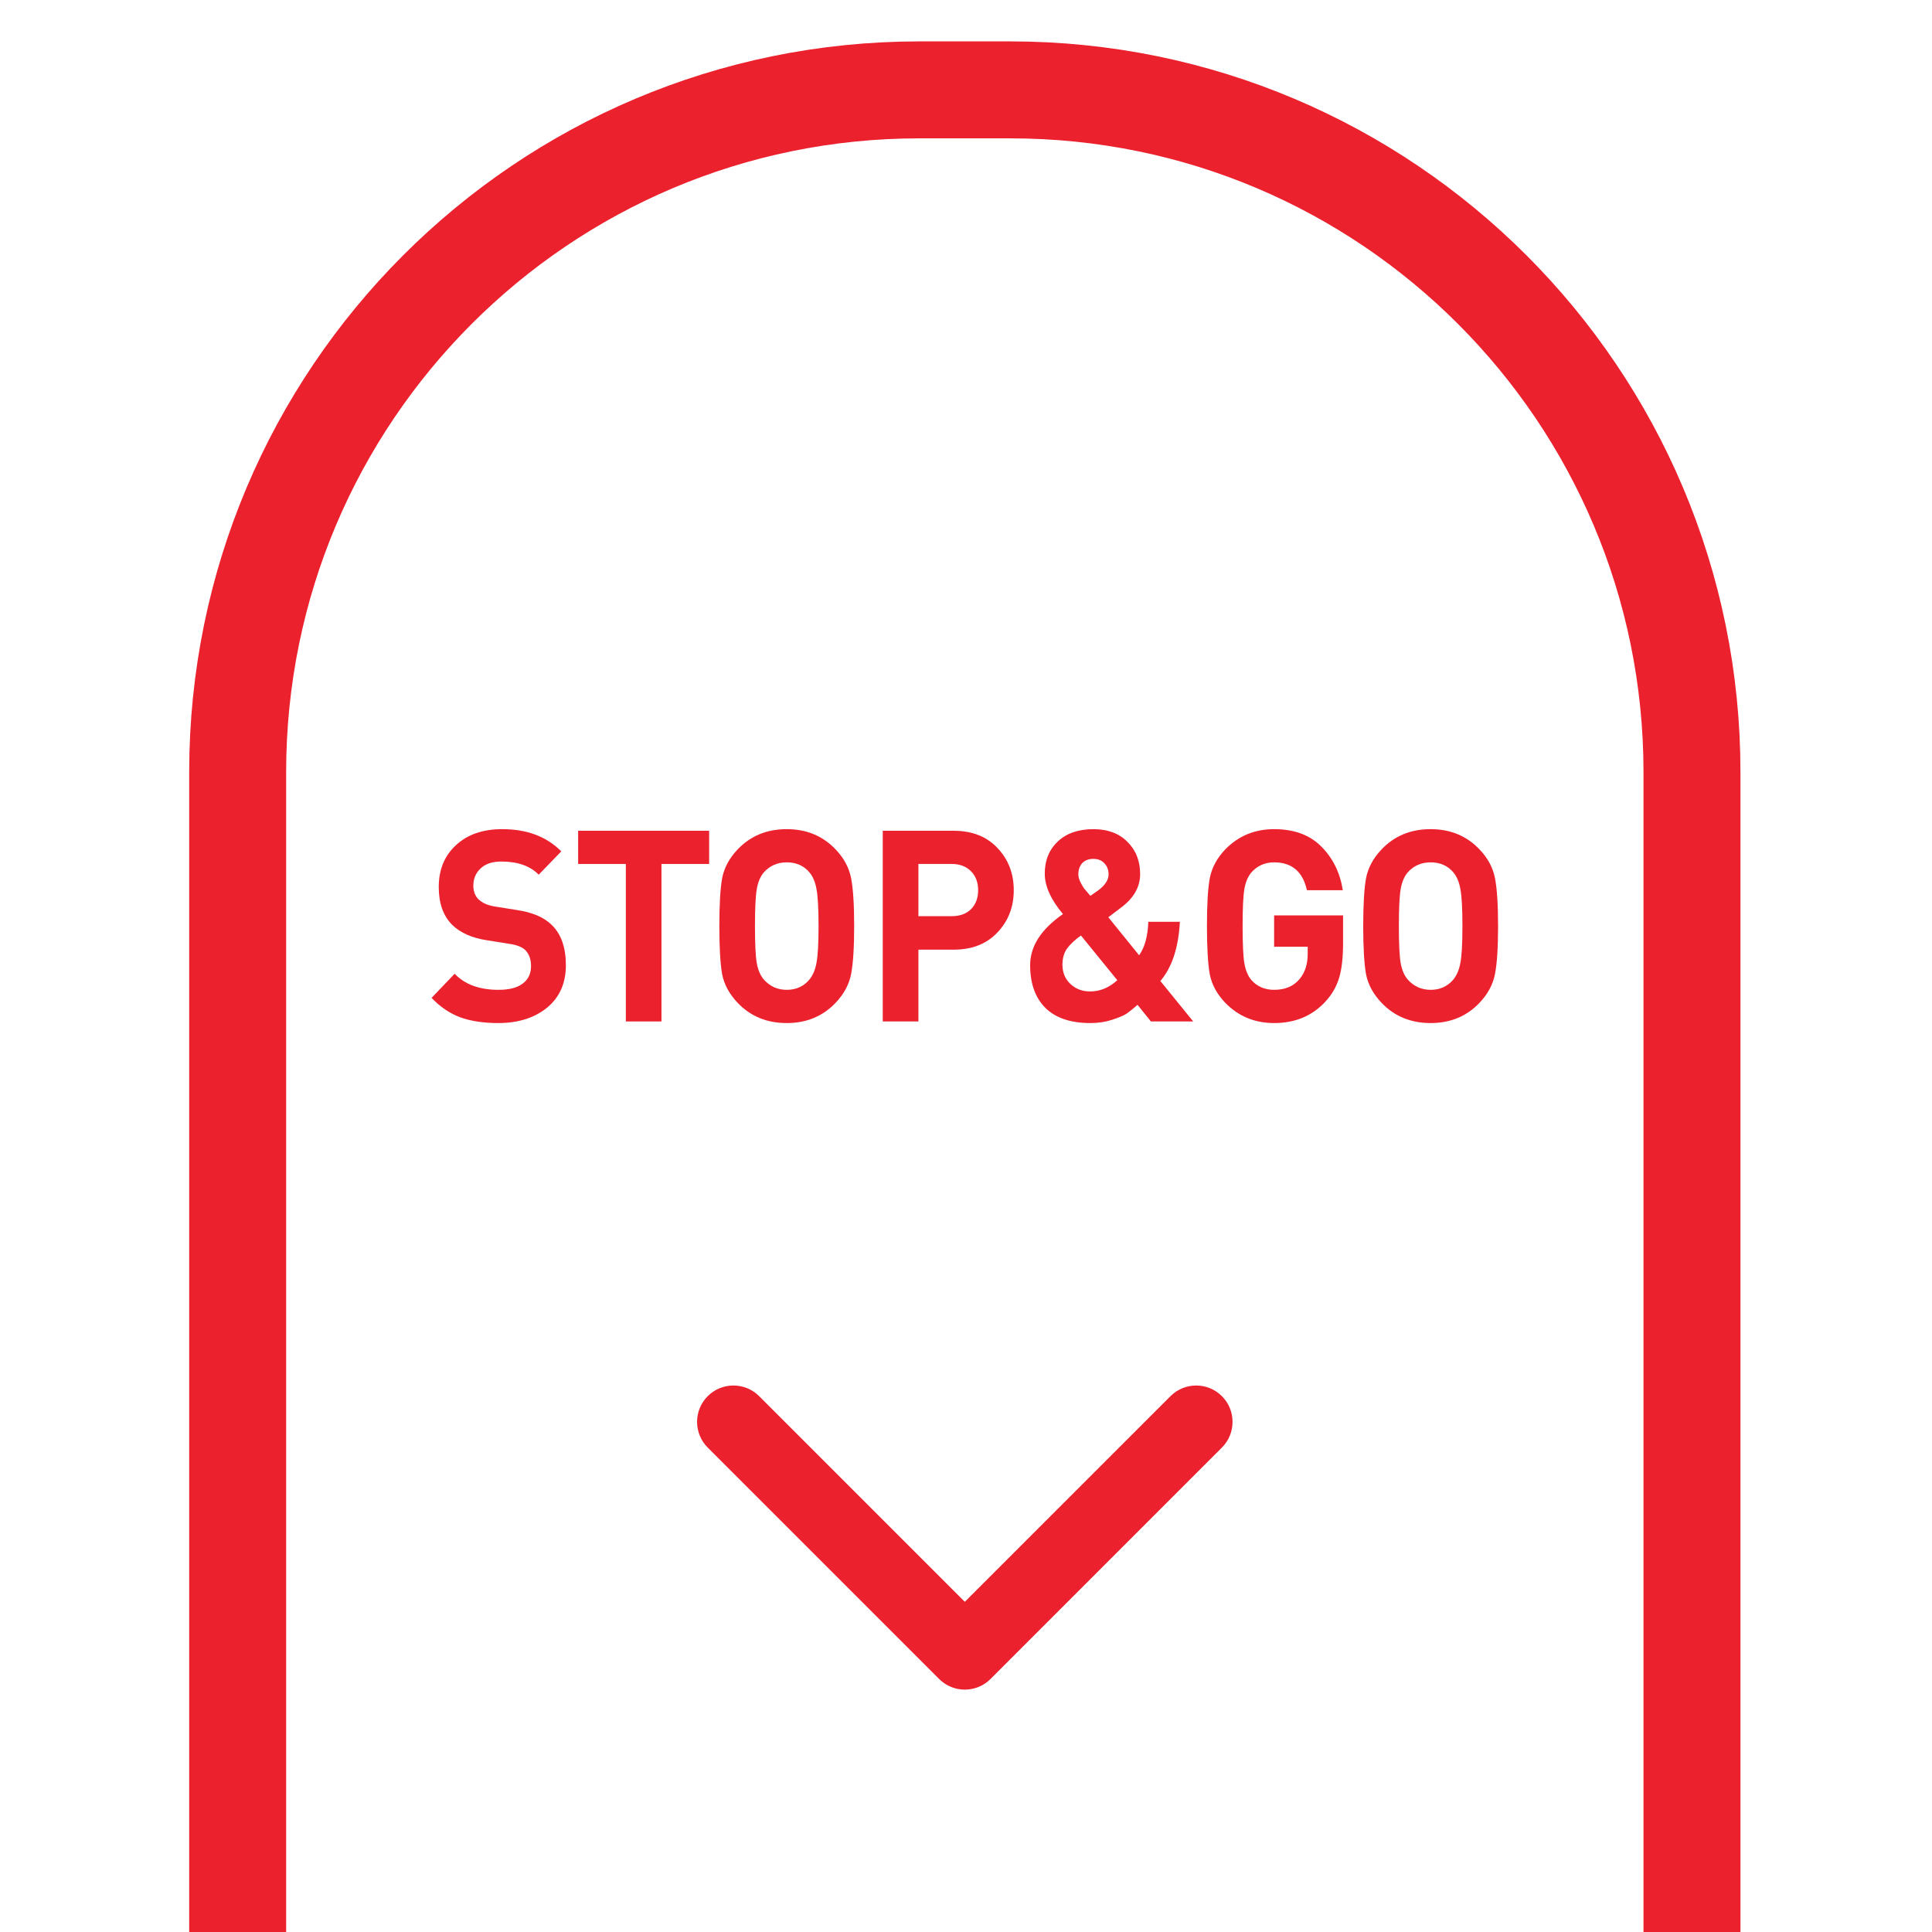 <svg width="60" height="60" viewBox="0 0 60 60" fill="none" xmlns="http://www.w3.org/2000/svg">
<g clip-path="url(#clip0_71_248)">
<path d="M52.546 60V23.979C52.546 12.277 43.067 2.791 31.375 2.791H28.552C16.859 2.791 7.381 12.277 7.381 23.979V60" stroke="#EB212E" stroke-width="3.011" stroke-linecap="round" stroke-linejoin="round"/>
<path d="M17.574 29.975C17.574 30.535 17.378 30.976 16.985 31.298C16.593 31.614 16.088 31.772 15.473 31.772C15.021 31.772 14.631 31.714 14.302 31.597C13.973 31.475 13.673 31.273 13.403 30.99L14.119 30.241C14.438 30.574 14.892 30.74 15.481 30.74C15.81 30.74 16.059 30.677 16.229 30.549C16.404 30.422 16.492 30.239 16.492 30C16.492 29.795 16.433 29.631 16.317 29.509C16.216 29.41 16.046 29.343 15.807 29.31L15.13 29.202C14.653 29.13 14.286 28.966 14.032 28.711C13.761 28.434 13.626 28.045 13.626 27.546C13.626 27.009 13.803 26.576 14.159 26.249C14.515 25.916 14.995 25.75 15.6 25.75C16.364 25.75 16.975 25.98 17.431 26.44L16.73 27.164C16.465 26.892 16.078 26.756 15.568 26.756C15.287 26.756 15.072 26.828 14.923 26.973C14.775 27.111 14.7 27.288 14.7 27.505C14.7 27.682 14.754 27.824 14.86 27.929C14.982 28.045 15.154 28.12 15.377 28.154L16.054 28.262C16.537 28.334 16.898 28.489 17.137 28.727C17.428 29.01 17.574 29.426 17.574 29.975Z" fill="#EB212E"/>
<path d="M22.023 26.831H20.542V31.722H19.436V26.831H17.955V25.8H22.023V26.831Z" fill="#EB212E"/>
<path d="M26.432 27.272C26.495 27.599 26.527 28.095 26.527 28.761C26.527 29.426 26.495 29.922 26.432 30.25C26.368 30.577 26.206 30.876 25.946 31.148C25.548 31.564 25.044 31.772 24.433 31.772C23.818 31.772 23.311 31.564 22.913 31.148C22.653 30.876 22.491 30.58 22.427 30.258C22.369 29.931 22.34 29.432 22.34 28.761C22.34 28.09 22.369 27.593 22.427 27.272C22.491 26.945 22.653 26.645 22.913 26.374C23.311 25.958 23.818 25.75 24.433 25.75C25.044 25.75 25.548 25.958 25.946 26.374C26.206 26.645 26.368 26.945 26.432 27.272ZM25.421 28.761C25.421 28.212 25.399 27.829 25.357 27.613C25.32 27.397 25.248 27.225 25.142 27.097C24.967 26.887 24.731 26.781 24.433 26.781C24.142 26.781 23.903 26.887 23.717 27.097C23.611 27.225 23.539 27.397 23.502 27.613C23.465 27.829 23.446 28.212 23.446 28.761C23.446 29.31 23.465 29.692 23.502 29.909C23.539 30.119 23.611 30.288 23.717 30.416C23.908 30.632 24.147 30.74 24.433 30.74C24.725 30.74 24.962 30.632 25.142 30.416C25.248 30.283 25.32 30.111 25.357 29.9C25.399 29.684 25.421 29.304 25.421 28.761Z" fill="#EB212E"/>
<path d="M30.974 26.332C31.314 26.687 31.483 27.125 31.483 27.646C31.483 28.167 31.314 28.605 30.974 28.96C30.64 29.315 30.186 29.493 29.613 29.493H28.522V31.722H27.415V25.8H29.613C30.186 25.8 30.64 25.977 30.974 26.332ZM30.154 28.237C30.302 28.087 30.377 27.89 30.377 27.646C30.377 27.402 30.302 27.205 30.154 27.056C30.005 26.906 29.806 26.831 29.557 26.831H28.522V28.453H29.557C29.806 28.453 30.005 28.381 30.154 28.237Z" fill="#EB212E"/>
<path d="M37.056 31.722H35.742L35.328 31.206C35.195 31.323 35.081 31.414 34.986 31.481C34.89 31.542 34.739 31.605 34.532 31.672C34.33 31.738 34.107 31.772 33.863 31.772C33.248 31.772 32.78 31.614 32.462 31.298C32.149 30.982 31.992 30.541 31.992 29.975C31.992 29.387 32.332 28.858 33.011 28.387C32.635 27.937 32.446 27.519 32.446 27.131C32.446 26.72 32.581 26.387 32.852 26.132C33.123 25.877 33.492 25.75 33.959 25.75C34.399 25.75 34.749 25.88 35.01 26.141C35.275 26.401 35.408 26.737 35.408 27.147C35.408 27.541 35.214 27.885 34.826 28.178L34.42 28.486L35.376 29.667C35.551 29.423 35.646 29.077 35.662 28.628H36.642C36.599 29.432 36.397 30.044 36.036 30.466L37.056 31.722ZM34.699 30.441L33.569 29.052C33.372 29.196 33.226 29.335 33.131 29.468C33.041 29.601 32.995 29.764 32.995 29.959C32.995 30.203 33.078 30.402 33.242 30.557C33.407 30.713 33.611 30.79 33.855 30.79C34.163 30.79 34.444 30.674 34.699 30.441ZM34.428 27.155C34.428 27.017 34.386 26.903 34.301 26.814C34.216 26.72 34.102 26.673 33.959 26.673C33.81 26.673 33.693 26.717 33.608 26.806C33.529 26.895 33.489 27.011 33.489 27.155C33.489 27.222 33.508 27.297 33.545 27.38C33.587 27.463 33.627 27.532 33.664 27.588C33.706 27.638 33.773 27.715 33.863 27.821L34.102 27.654C34.319 27.494 34.428 27.327 34.428 27.155Z" fill="#EB212E"/>
<path d="M41.71 29.293C41.71 29.731 41.67 30.086 41.591 30.358C41.511 30.63 41.371 30.876 41.169 31.098C40.76 31.547 40.227 31.772 39.569 31.772C38.969 31.772 38.465 31.564 38.056 31.148C37.796 30.876 37.634 30.58 37.571 30.258C37.512 29.931 37.483 29.432 37.483 28.761C37.483 28.09 37.512 27.593 37.571 27.272C37.634 26.945 37.796 26.645 38.056 26.374C38.465 25.958 38.969 25.75 39.569 25.75C40.19 25.75 40.678 25.93 41.034 26.29C41.395 26.651 41.617 27.103 41.702 27.646H40.588C40.46 27.07 40.121 26.781 39.569 26.781C39.282 26.781 39.046 26.887 38.86 27.097C38.754 27.225 38.682 27.397 38.645 27.613C38.608 27.829 38.59 28.212 38.59 28.761C38.59 29.315 38.608 29.701 38.645 29.917C38.682 30.133 38.754 30.305 38.86 30.433C39.041 30.638 39.277 30.74 39.569 30.74C39.908 30.74 40.171 30.63 40.357 30.408C40.527 30.208 40.612 29.945 40.612 29.617V29.401H39.569V28.428H41.71V29.293Z" fill="#EB212E"/>
<path d="M46.428 27.272C46.492 27.599 46.524 28.095 46.524 28.761C46.524 29.426 46.492 29.922 46.428 30.25C46.365 30.577 46.203 30.876 45.943 31.148C45.545 31.564 45.041 31.772 44.43 31.772C43.815 31.772 43.308 31.564 42.91 31.148C42.65 30.876 42.488 30.58 42.424 30.258C42.366 29.931 42.336 29.432 42.336 28.761C42.336 28.09 42.366 27.593 42.424 27.272C42.488 26.945 42.65 26.645 42.91 26.374C43.308 25.958 43.815 25.75 44.43 25.75C45.041 25.75 45.545 25.958 45.943 26.374C46.203 26.645 46.365 26.945 46.428 27.272ZM45.417 28.761C45.417 28.212 45.396 27.829 45.354 27.613C45.316 27.397 45.245 27.225 45.139 27.097C44.964 26.887 44.727 26.781 44.43 26.781C44.138 26.781 43.9 26.887 43.714 27.097C43.608 27.225 43.536 27.397 43.499 27.613C43.462 27.829 43.443 28.212 43.443 28.761C43.443 29.31 43.462 29.692 43.499 29.909C43.536 30.119 43.608 30.288 43.714 30.416C43.905 30.632 44.144 30.74 44.43 30.74C44.722 30.74 44.958 30.632 45.139 30.416C45.245 30.283 45.316 30.111 45.354 29.9C45.396 29.684 45.417 29.304 45.417 28.761Z" fill="#EB212E"/>
<path fill-rule="evenodd" clip-rule="evenodd" d="M37.947 44.956L30.762 52.142C30.321 52.583 29.606 52.583 29.165 52.142L21.979 44.956C21.538 44.515 21.538 43.8 21.979 43.359C22.42 42.918 23.135 42.918 23.576 43.359L29.963 49.746L36.351 43.359C36.792 42.918 37.507 42.918 37.947 43.359C38.388 43.8 38.388 44.515 37.947 44.956Z" fill="#EB212E"/>
</g>
<defs>
<clipPath id="clip0_71_248">
<rect width="60" height="60" fill="white"/>
</clipPath>
</defs>
</svg>
